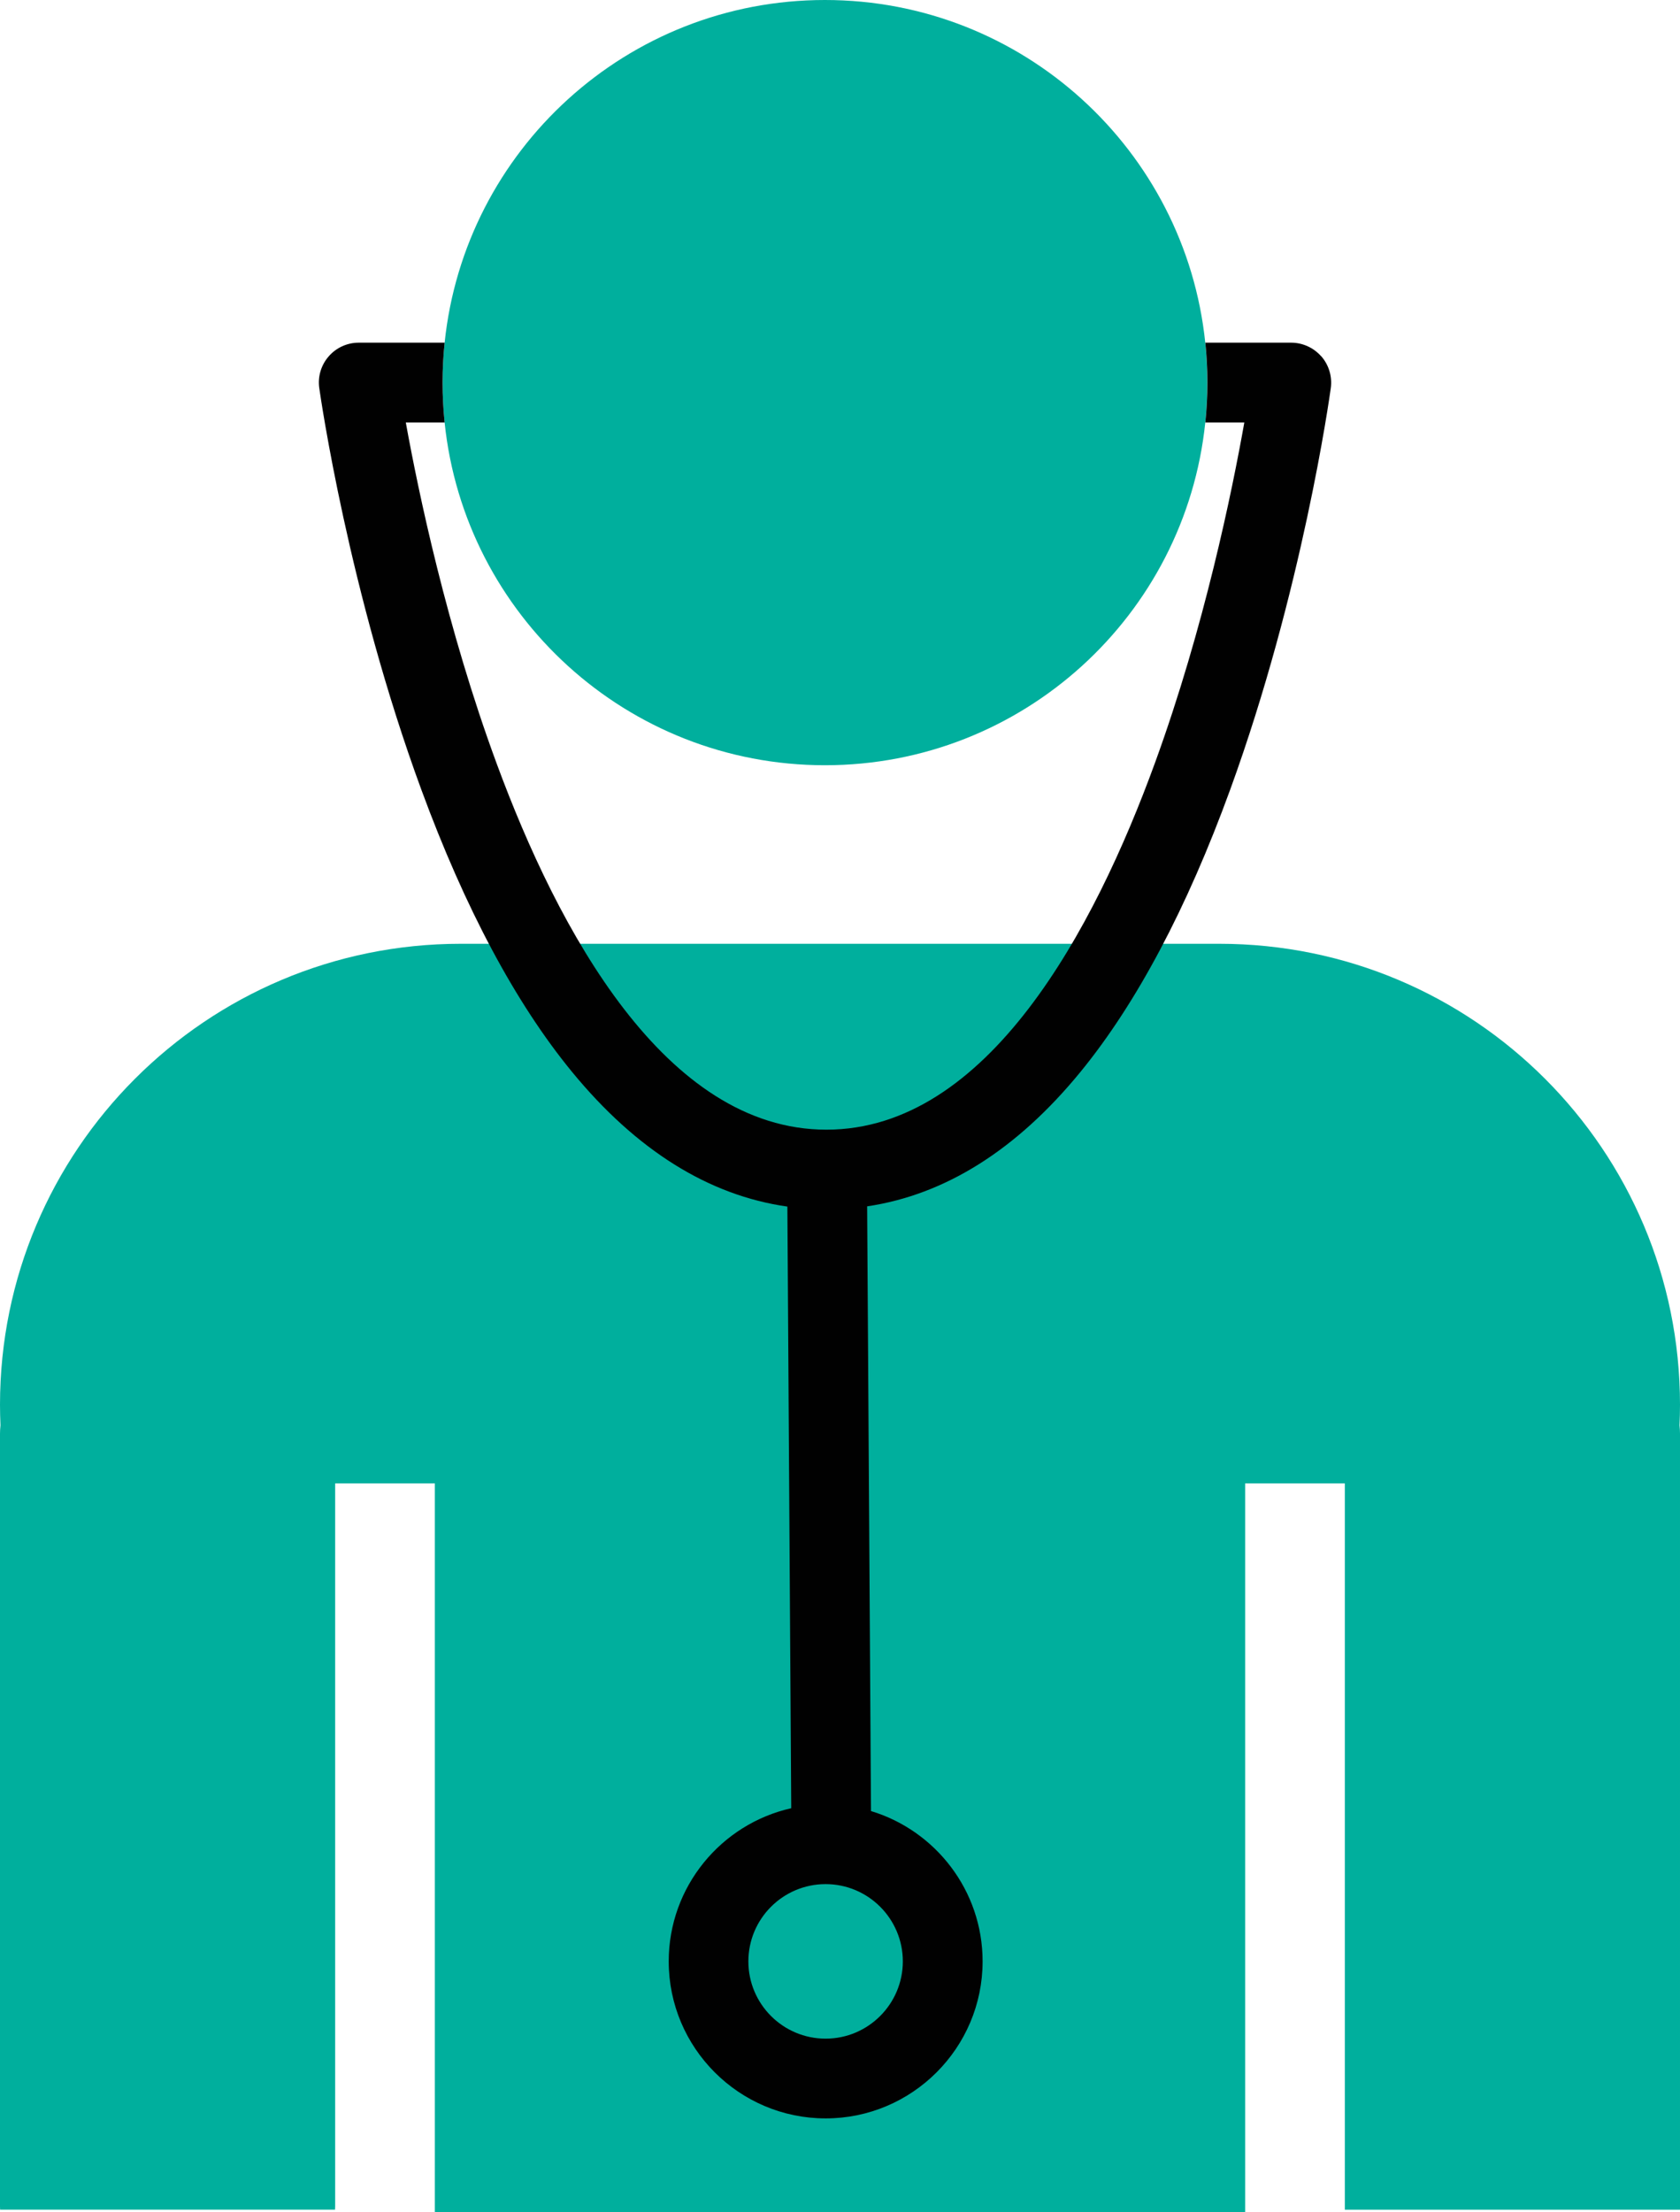 <?xml version="1.0" encoding="UTF-8"?>
<svg xmlns="http://www.w3.org/2000/svg" viewBox="0 0 283.46 373.06">
  <defs>
    <style>.cls-1{fill:#00af9d;}.cls-2{fill:#010101;}</style>
  </defs>
  <g id="Ebene_4">
    <path class="cls-1" d="M283.46,236.9c0-42.93-34.8-77.74-77.74-77.74H77.74C34.8,159.16,0,193.97,0,236.9H0c0,1.16,.03,2.32,.08,3.47-.05,.47-.08,.94-.08,1.42v130.34c0,.17,.01,.34,.02,.51H56.53c0-.17,.02-.34,.02-.51v-121.97h16.82v122.91H210.09v-122.91h16.82v122.49h56.55V241.79c0-.48-.03-.95-.08-1.42,.05-1.15,.08-2.31,.08-3.47h0Z"></path>
    <path class="cls-1" d="M139.19,129.05c33.36,0,60.81-25.32,64.17-57.79,.23-2.21,.35-4.46,.35-6.73s-.12-4.52-.35-6.73C200,25.32,172.56,0,139.19,0s-60.81,25.32-64.17,57.8c-.23,2.21-.35,4.46-.35,6.73s.12,4.52,.35,6.73c3.36,32.47,30.81,57.79,64.17,57.79Z"></path>
  </g>
  <g id="Ebene_7">
    <path class="cls-2" d="M222.93,60.1c-1.28-1.46-3.13-2.31-5.07-2.31h-14.49c.23,2.21,.35,4.46,.35,6.73s-.12,4.52-.35,6.73h6.58c-2.05,11.55-6.75,34.54-15.05,57.33-10.29,28.25-28.26,61.93-55.46,61.93s-45.26-33.59-55.65-61.77c-8.41-22.8-13.22-45.88-15.32-57.49h6.55c-.23-2.21-.35-4.46-.35-6.73s.12-4.52,.35-6.73h-14.49c-1.95,0-3.8,.84-5.08,2.32-1.28,1.47-1.86,3.42-1.58,5.35,.2,1.38,4.92,34.27,17.23,67.74,7.35,19.97,15.9,35.98,25.42,47.57,10.86,13.22,23.06,20.83,36.33,22.71l.65,101.46c-11.82,2.66-20.67,13.23-20.67,25.83,0,14.6,11.88,26.48,26.48,26.48s26.48-11.88,26.48-26.48c0-11.94-7.95-22.06-18.83-25.35l-.65-101.98c13.17-1.95,25.25-9.54,36-22.68,9.48-11.59,17.97-27.6,25.25-47.58,12.19-33.47,16.79-66.36,16.98-67.74,.26-1.93-.32-3.87-1.59-5.34Zm-70.6,270.67c0,7.18-5.84,13.03-13.03,13.03s-13.03-5.84-13.03-13.03,5.84-13.03,13.03-13.03,13.03,5.84,13.03,13.03Z"></path>
  </g>
</svg>
